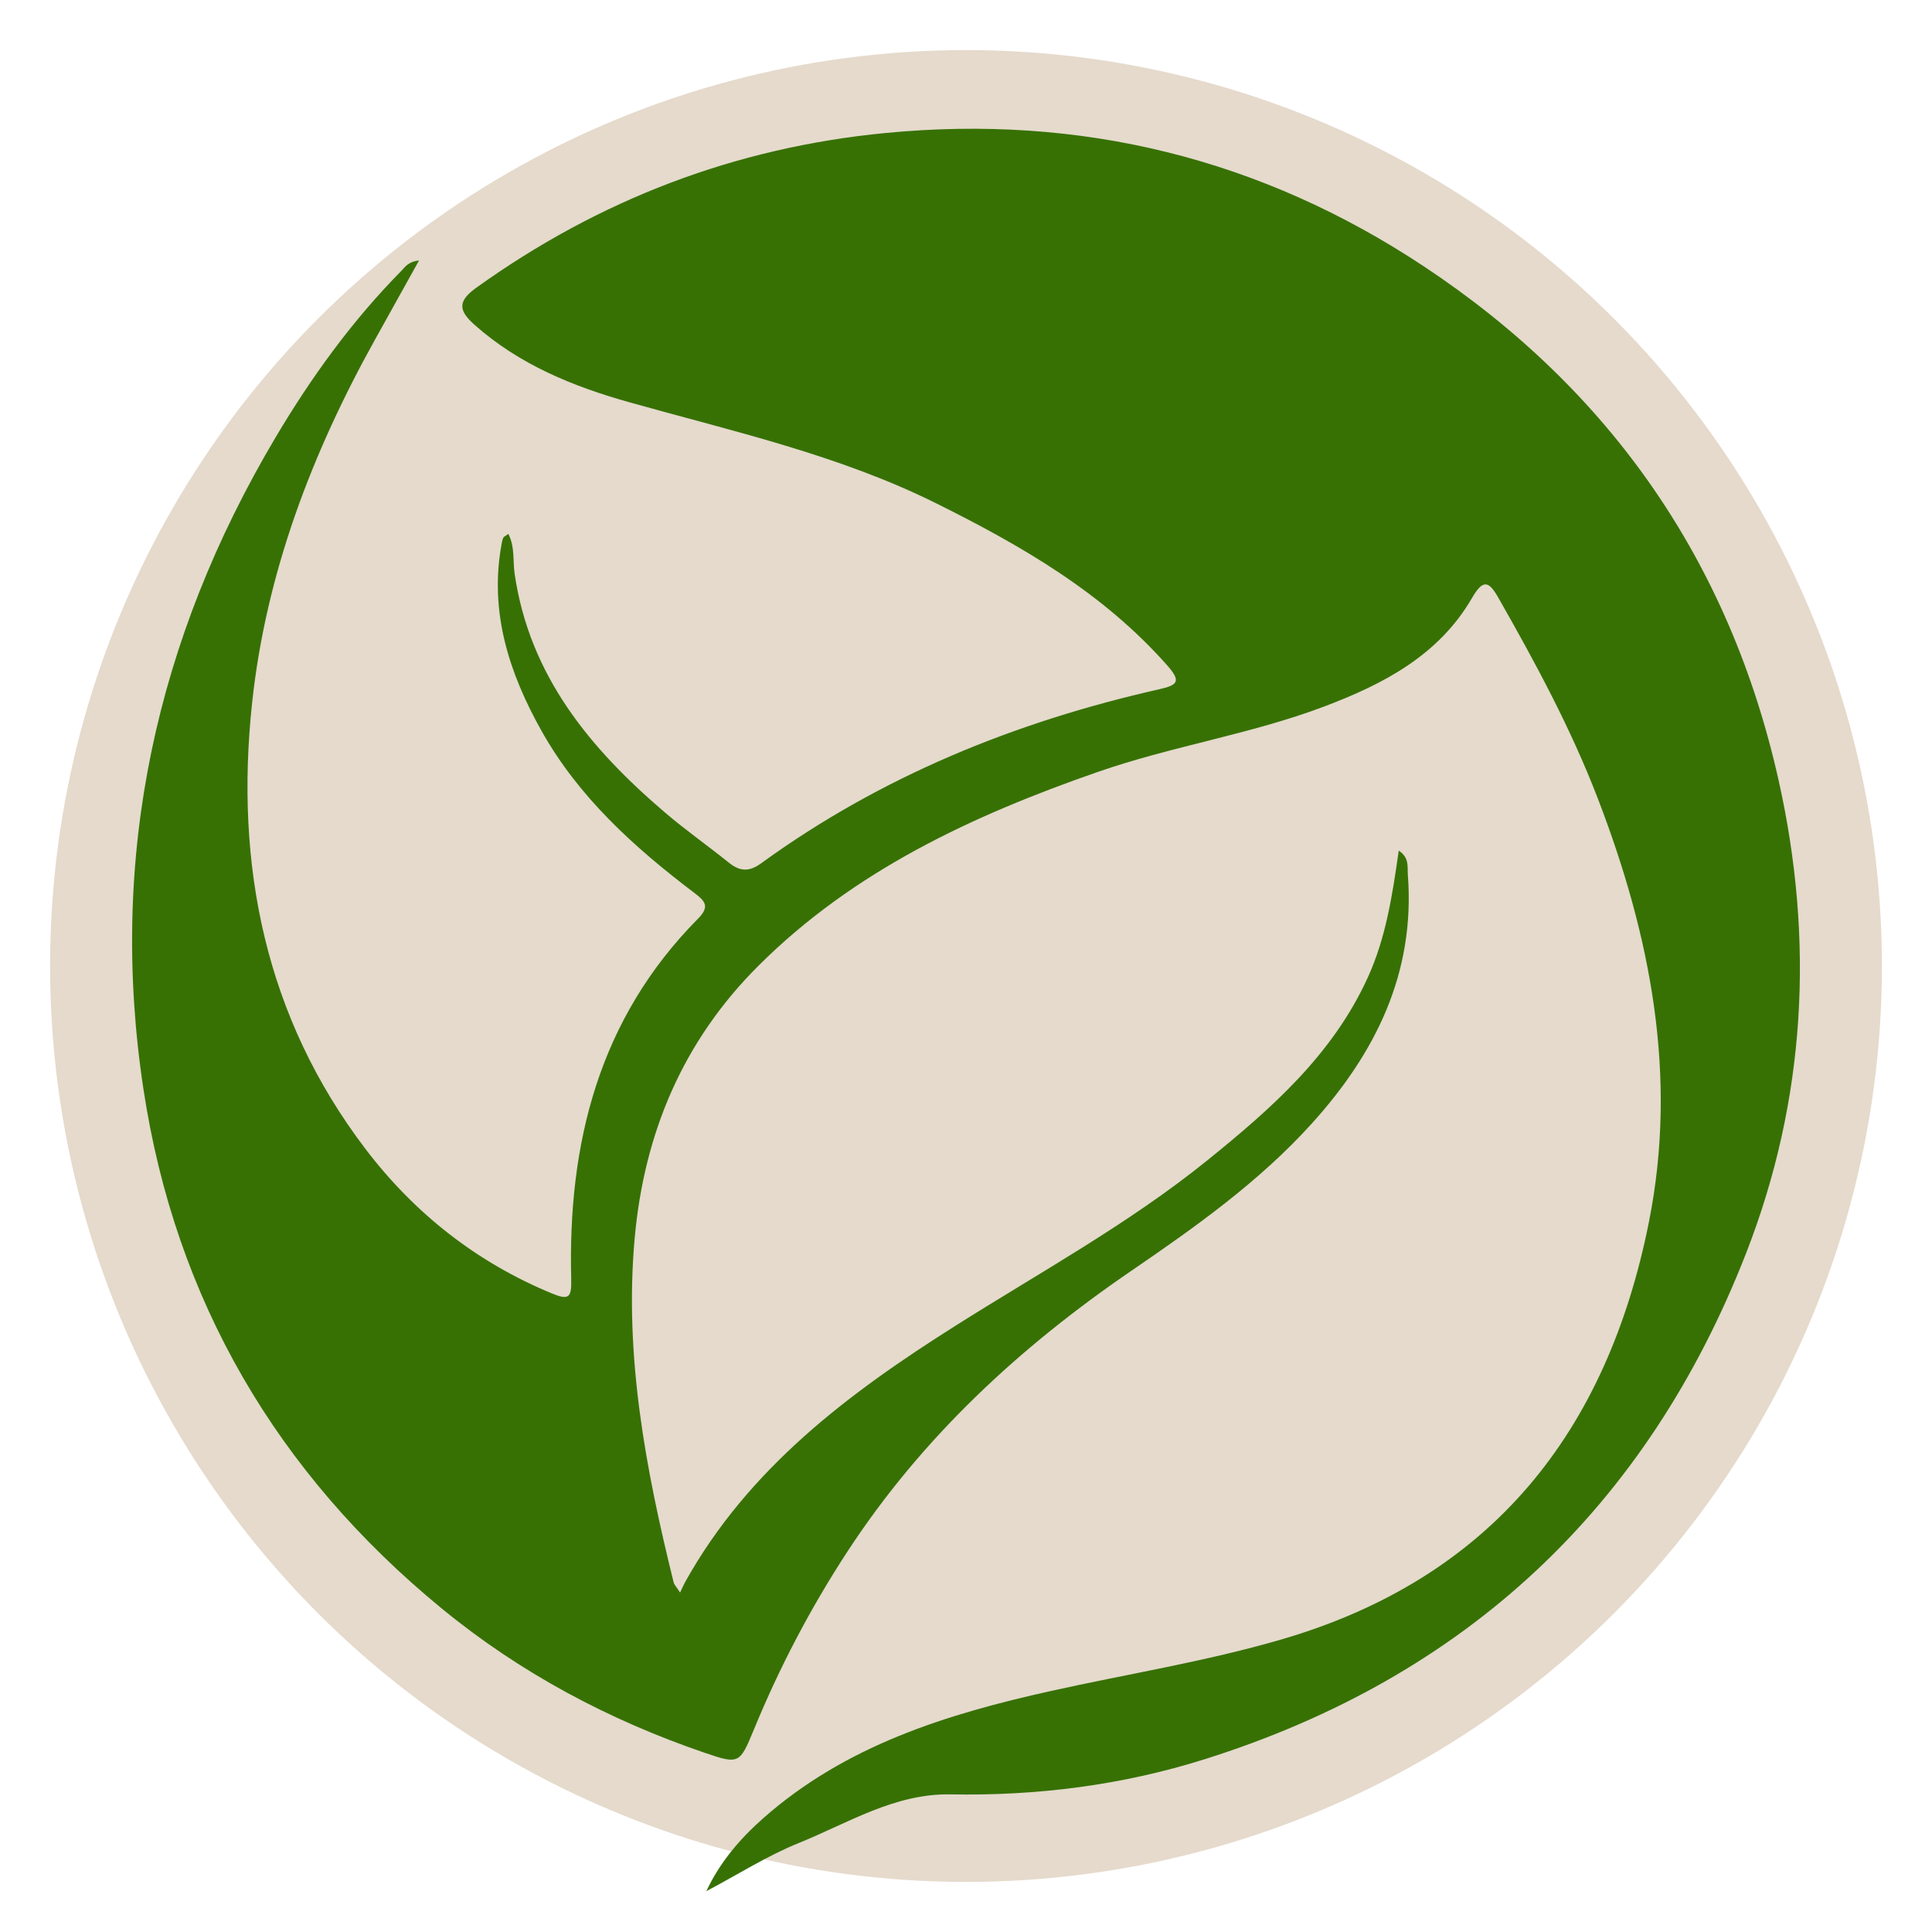 <?xml version="1.0" encoding="utf-8"?>
<!-- Generator: Adobe Illustrator 27.9.0, SVG Export Plug-In . SVG Version: 6.00 Build 0)  -->
<svg version="1.1" id="Layer_1" xmlns="http://www.w3.org/2000/svg" xmlns:xlink="http://www.w3.org/1999/xlink" x="0px" y="0px"
	 viewBox="0 0 1080 1080" style="enable-background:new 0 0 1080 1080;" xml:space="preserve">
<style type="text/css">
	.st0{fill:#E5DACC;}
	.st1{fill:#377104;}
</style>
<circle class="st0" cx="540" cy="540" r="512"/>
<path class="st1" d="M380.19,890.23c1.21-2.56,1.9-4.23,2.77-5.79c35.39-63.63,91.32-105.54,151.21-143.37
	c47.48-30,96.96-57.06,140.79-92.48c35.69-28.82,70.05-59.05,89.68-102.24c10.07-22.14,13.7-45.74,17.27-70.85
	c6.07,4.01,4.75,9.19,5.09,13.54c4.19,54.87-18.08,99.64-53.74,139.07c-29.43,32.54-64.98,57.75-100.9,82.32
	c-62.35,42.63-116.9,93.08-158.48,156.65c-20.64,31.55-38.1,64.84-52.44,99.72c-7.93,19.26-8.32,19.57-27.55,13
	c-53.68-18.35-103.1-44.64-147.01-80.69c-92.2-75.68-148.89-172.64-166.7-290.33C60.51,479,87.05,357.39,154,244.58
	c19.96-33.63,42.74-65.17,70.27-93.07c2.14-2.18,3.77-5.21,9.97-5.9c-8.64,15.53-16.54,29.75-24.45,43.95
	c-35.42,63.6-61.11,130.88-68.87,203.43c-9.68,90.47,7.19,175.47,63.47,249.39c27.33,35.89,62,63.27,104.15,80.67
	c9.33,3.85,11.04,2.46,10.78-7.85c-1.98-76.14,15.47-145.76,70.93-201.7c6.95-7,3.58-10.04-2.32-14.52
	c-33.42-25.35-64.36-53.24-85.18-90.35c-18.09-32.25-29.25-66.3-22.44-104.05c0.24-1.33,0.46-2.71,1-3.92
	c0.3-0.66,1.25-1.02,2.85-2.21c3.76,7.26,2.46,15.13,3.53,22.35c8.33,57.13,42.39,97.92,84.35,133.67
	c11.37,9.69,23.65,18.31,35.3,27.69c6.14,4.95,11.28,5.42,18.09,0.47c67.06-48.69,142.2-79.18,222.62-97.34
	c10.27-2.32,12.34-4.35,4.54-13.21c-35.86-40.65-81.43-66.94-129.2-90.69c-54.52-27.11-113.42-40.18-171.39-56.46
	c-31.59-8.87-61.68-21.07-86.77-43.39c-9.09-8.09-9.38-13.23,1.05-20.72c68.58-49.17,144.47-78.3,228.62-86.46
	c109.35-10.61,210.12,14.23,301.25,74.68c103.85,68.88,170.58,164.71,198,286.71c20.19,89.84,15.4,178.95-18.02,264.67
	C920.71,842.6,819.35,937.46,673.39,983.43c-46.13,14.52-93.64,20.54-142.11,19.64c-31.08-0.58-57.17,16.02-84.71,27.16
	c-17.92,7.26-34.3,17.77-51.73,26.94c7.54-16.06,18.56-29.04,31.67-40.64c46.16-40.84,102.67-58.31,161.04-71.28
	c42.9-9.53,86.38-16.44,128.65-28.75c117.79-34.33,182.16-116.22,205.54-233.3c16.34-81.82,0.89-160.36-28.59-236.94
	c-15.02-39.04-34.81-75.71-55.47-111.96c-5.34-9.38-8.52-10.9-14.83,0c-18.58,32.02-49.46,48.12-82.65,60.66
	c-41.24,15.56-85.13,22.13-126.63,36.59c-69.8,24.31-136.15,55.04-189.55,108.27c-42.32,42.17-64.02,93.77-69.26,152.68
	c-5.83,65.5,6.21,129.04,21.83,192.13c0.28,1.16,1.32,2.13,3.58,5.6L380.19,890.23z"/>
</svg>
